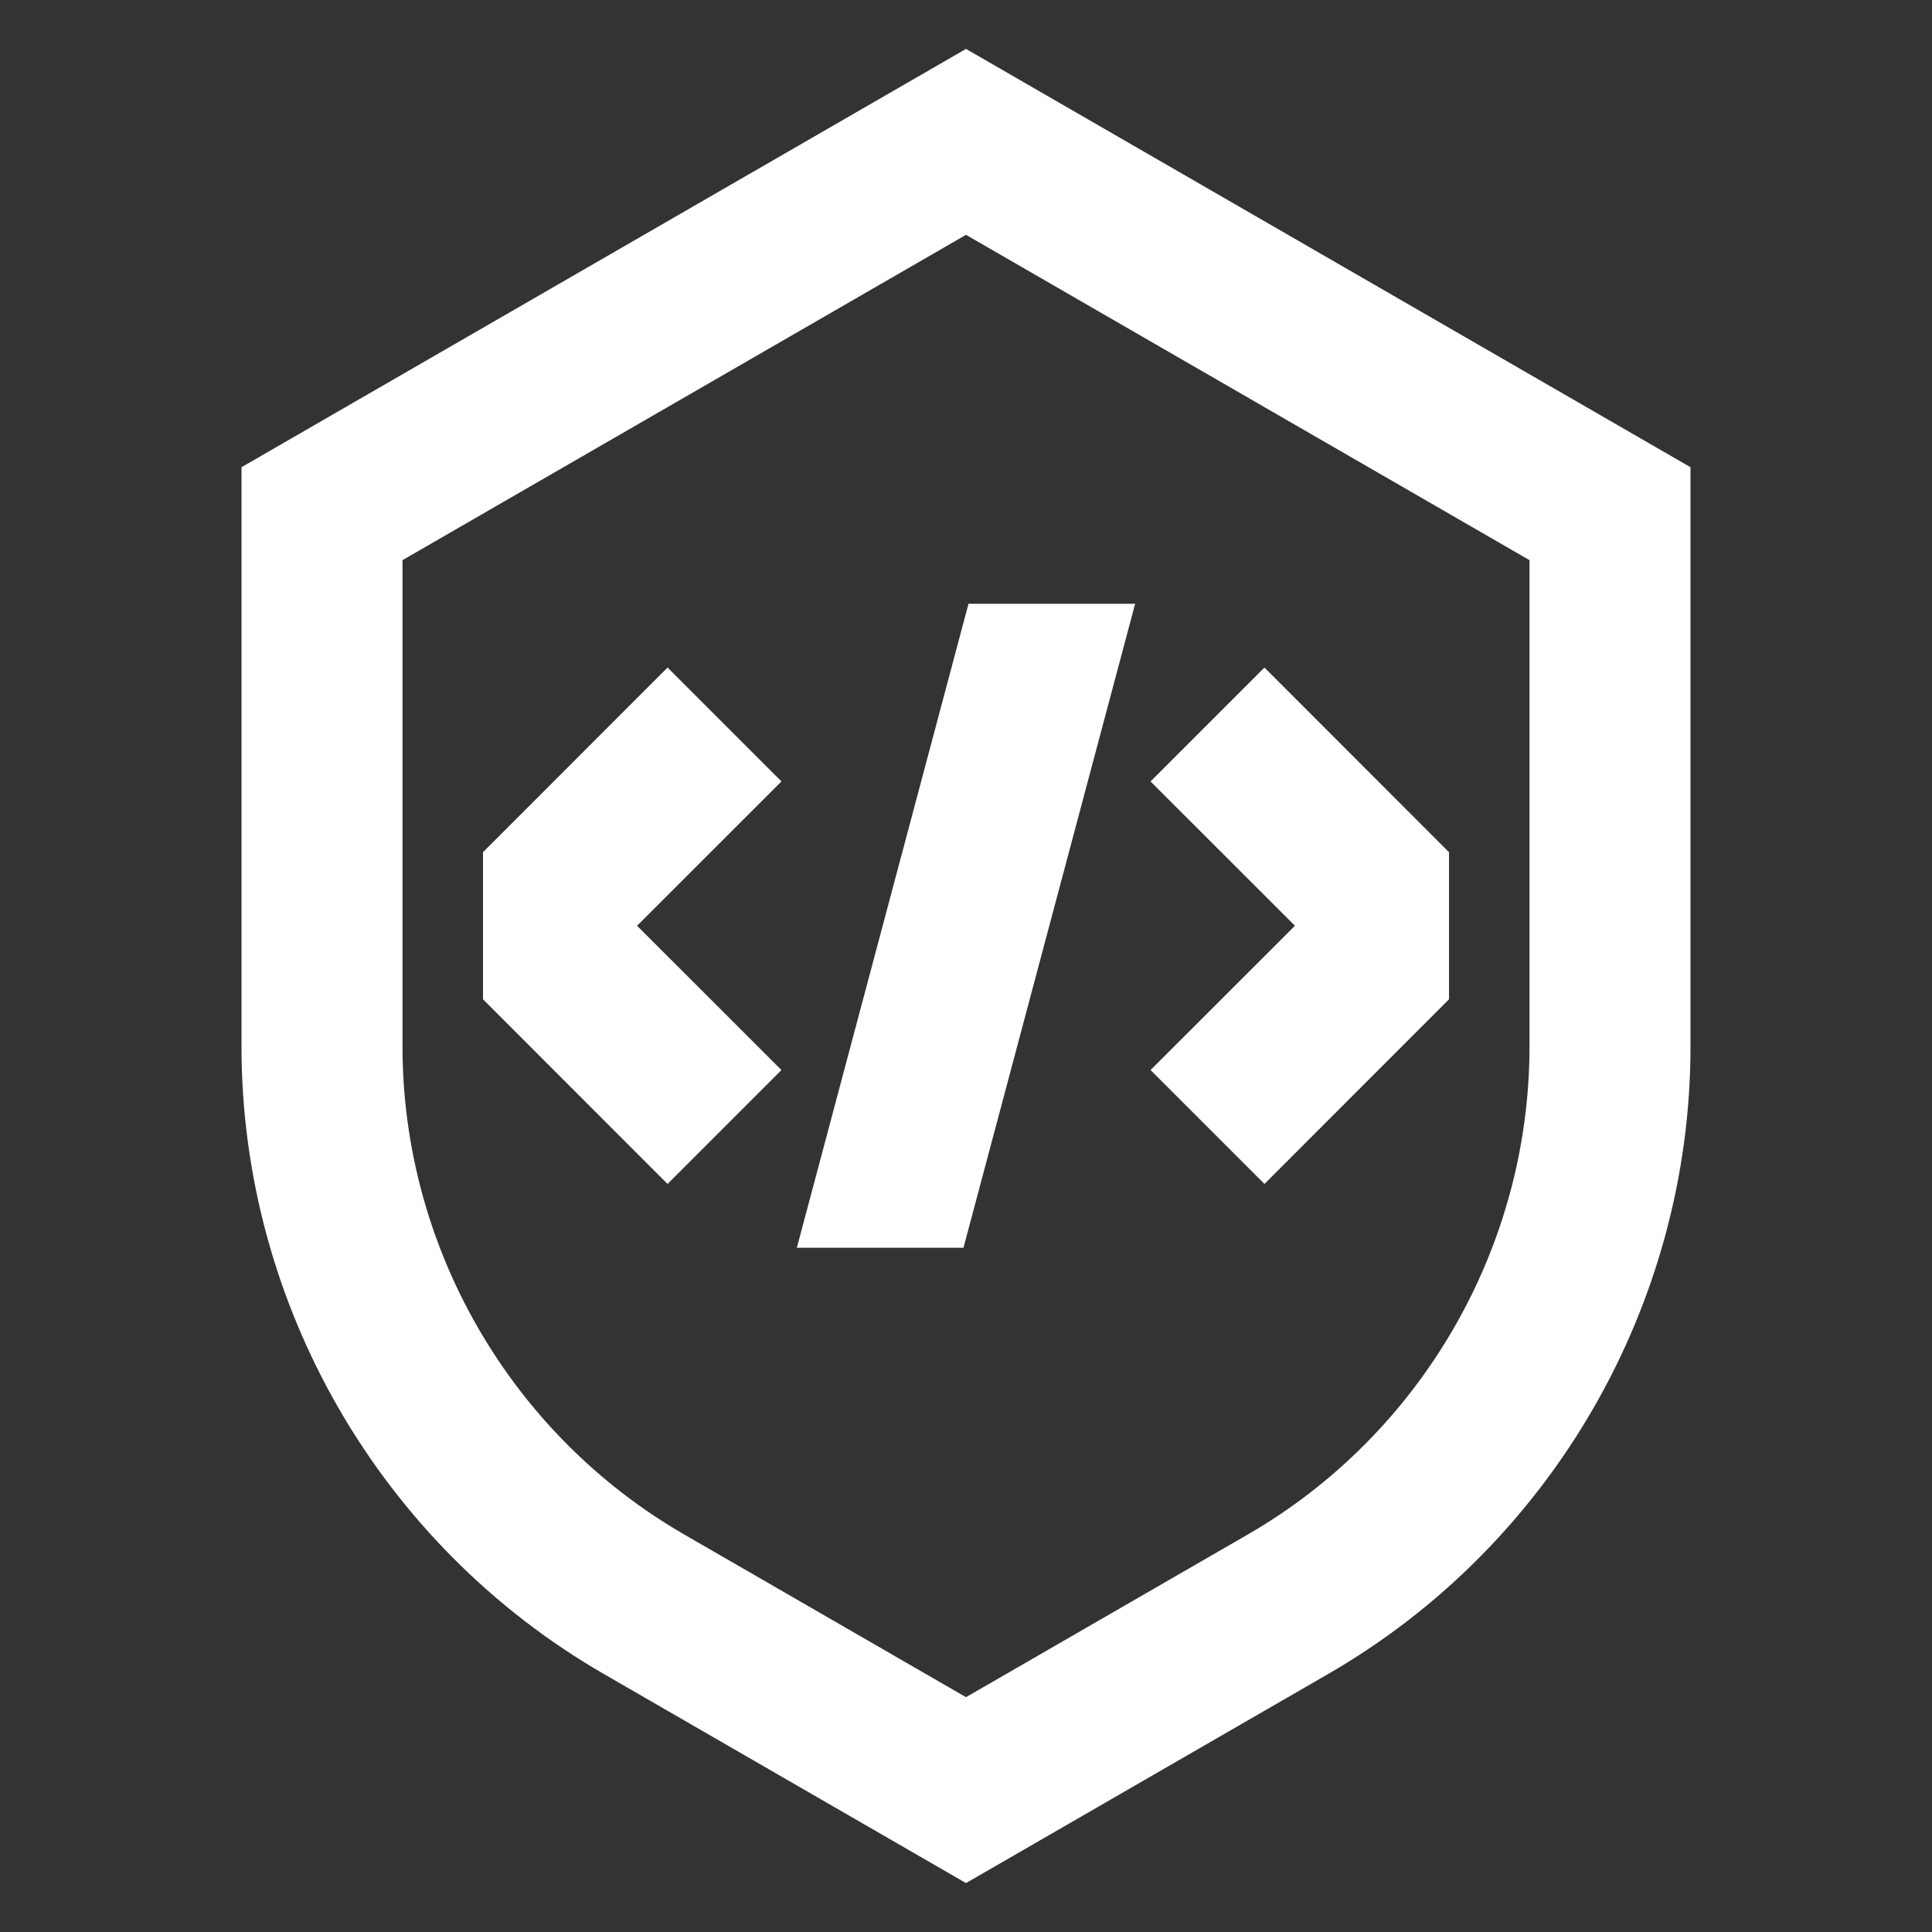 <?xml version="1.0" encoding="utf-8"?>
<svg xmlns="http://www.w3.org/2000/svg" viewBox="0 0 192 192" width="192" height="192" fill="white">
    <rect x="0" y="0" width="192" height="192" fill="#333333" stroke="none"/>
    <path d="M63.31 92l14.35 14.34-11.32 11.32L48 99.31V84.69l18.34-18.35 11.32 11.32L63.31 92zm62.35-25.66l-11.32 11.32L128.69 92l-14.35 14.34 11.32 11.32L144 99.31V84.69l-18.34-18.35zM96.25 60l-17.06 64h16.56l17.06-64H96.25zM132 166.354c22.206-12.82 36-36.713 36-62.354V46.431L96 4.861l-72 41.57V104c0 25.641 13.794 49.533 36 62.354l36 20.785 36-20.785zM96 23.337l56 32.331V104c0 19.943-10.729 38.526-28 48.498l-28 16.166-28-16.166C50.729 142.526 40 123.943 40 104V55.668l56-32.331z"/>
</svg>